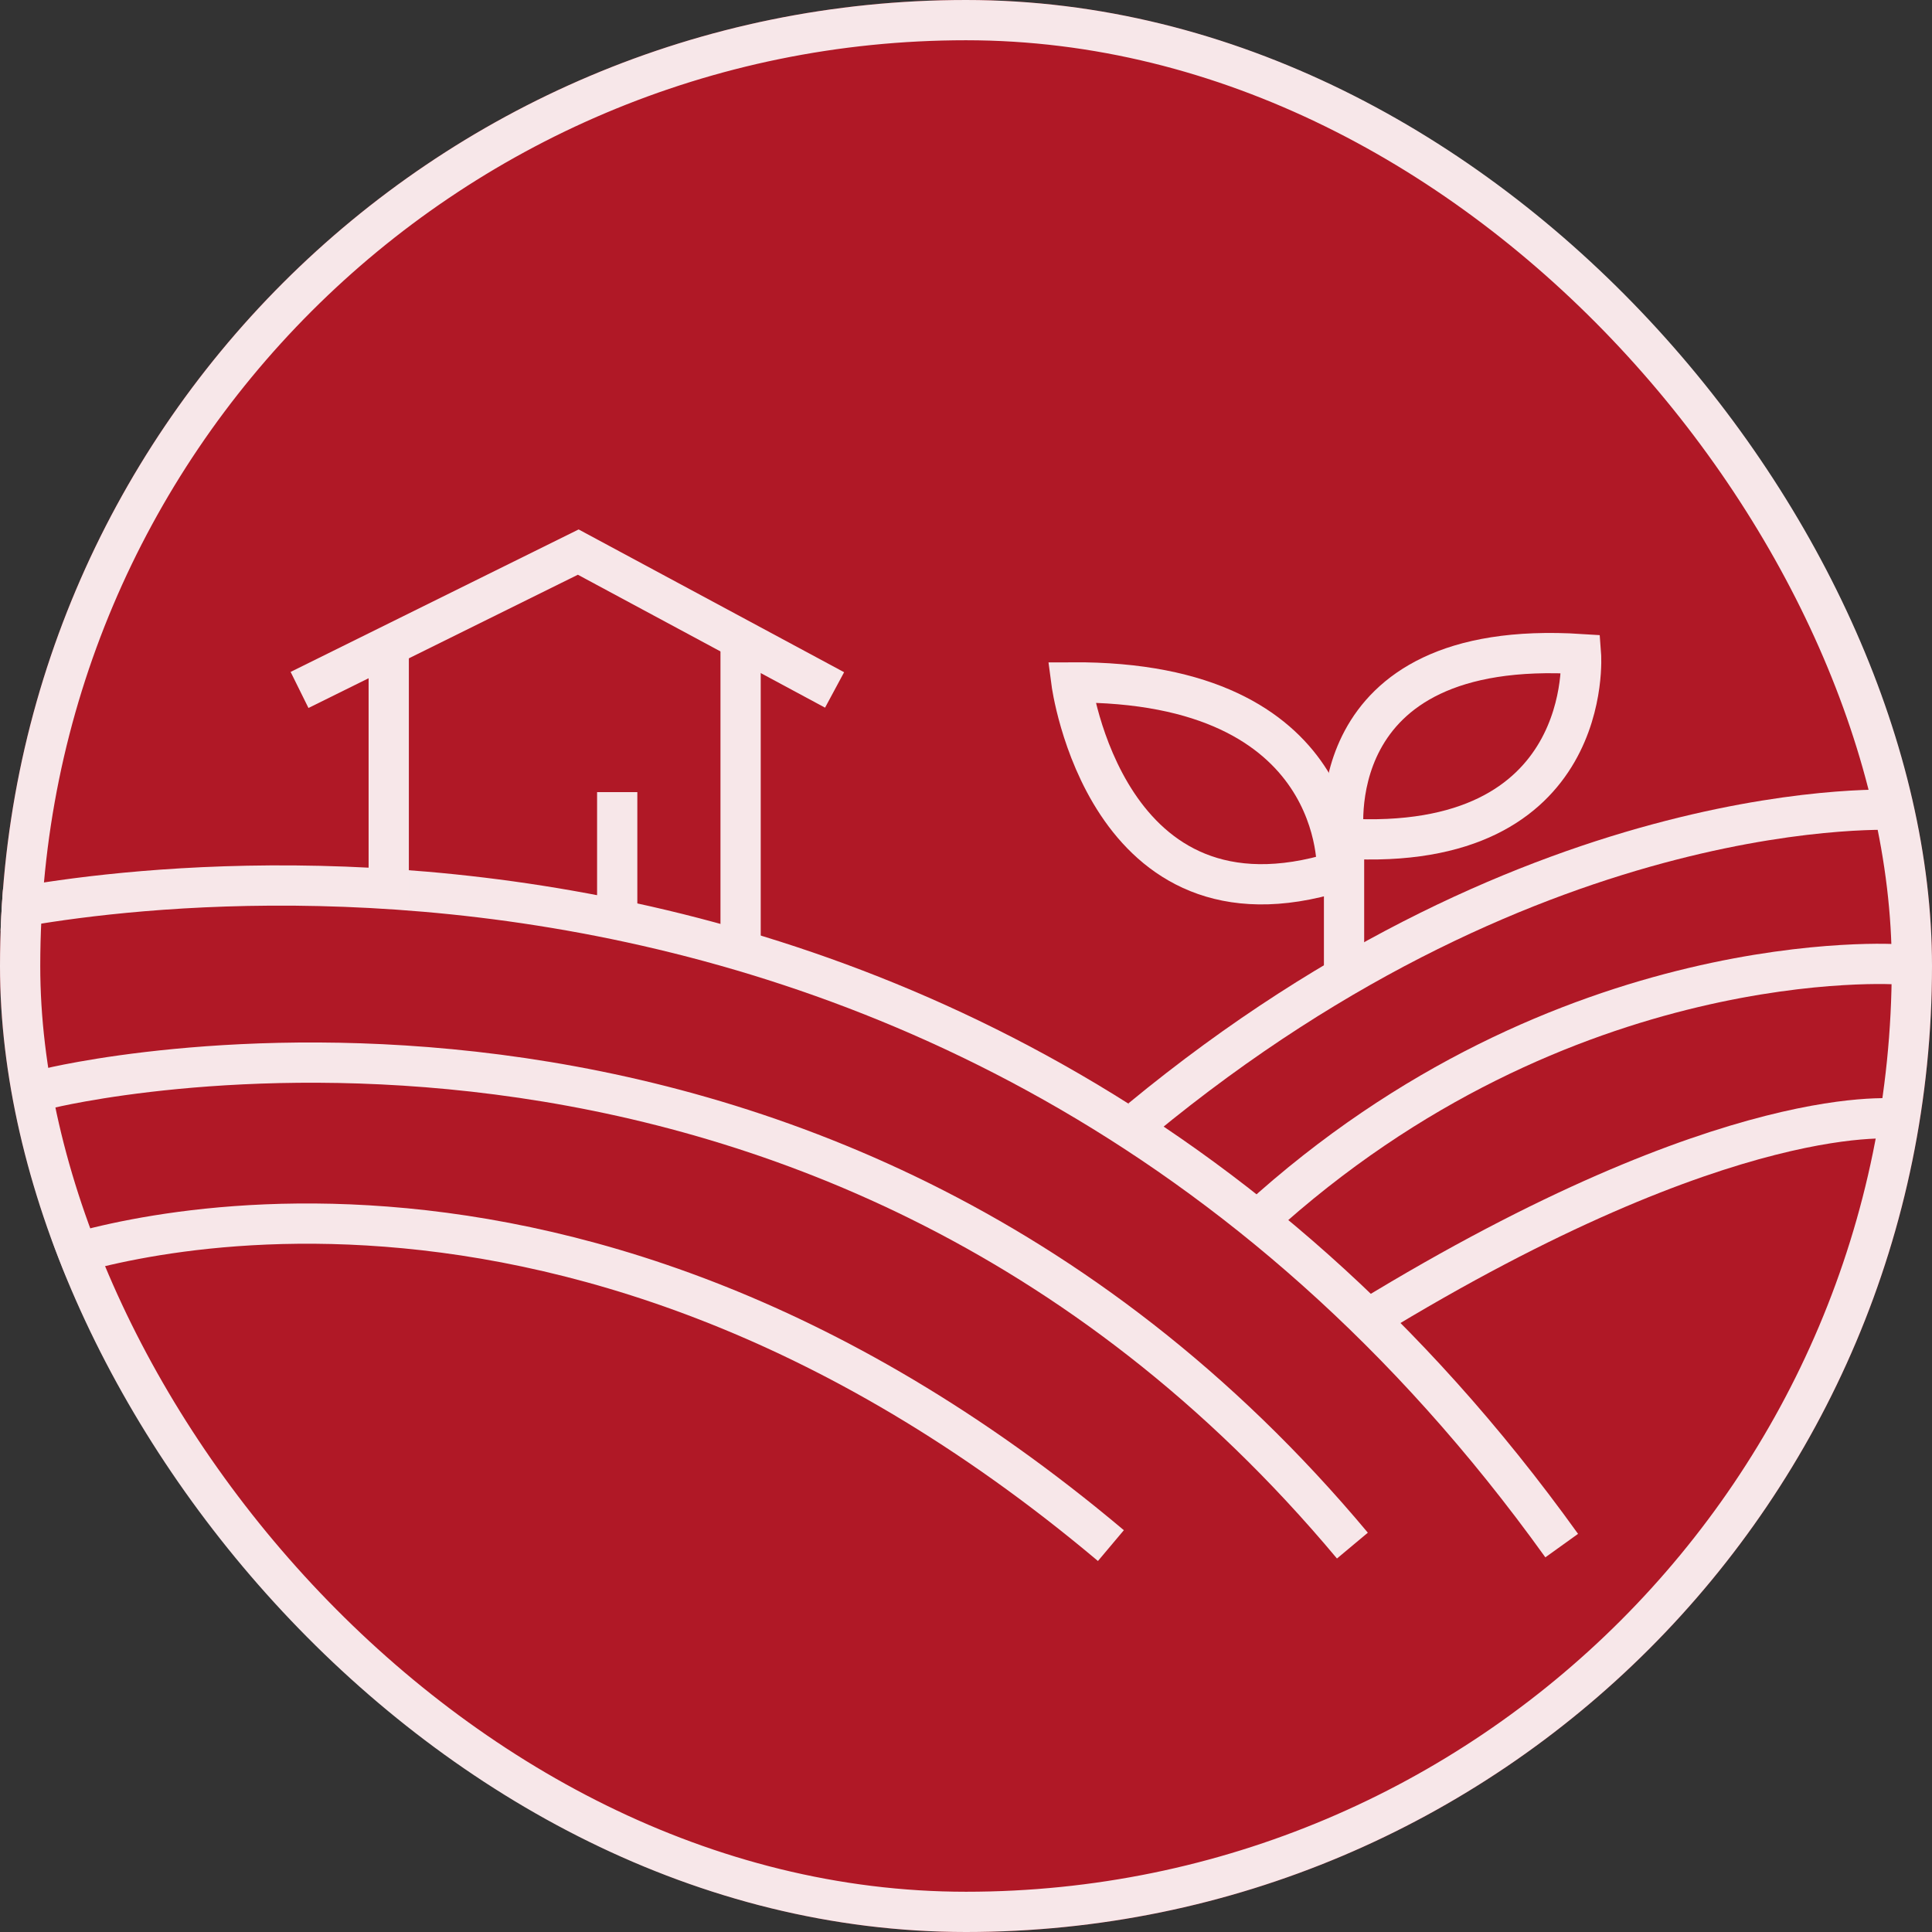 <svg width="96" height="96" viewBox="0 0 96 96" fill="none" xmlns="http://www.w3.org/2000/svg">
<rect x="0" y="0" width="96" height="96" fill="#333333" stroke="none"/>
<g clip-path="url(#clip0_2504_71)">
<rect width="96" height="96" rx="48" fill="#B01826"/>
<path d="M2.4 62.693C2.4 62.693 27.13 53.181 55.2 76.8" stroke="#F7E7E9" stroke-width="2" stroke-miterlimit="22.93"/>
<path d="M2.4 54.085C2.4 54.085 40.343 44.672 67.2 76.8" stroke="#F7E7E9" stroke-width="2" stroke-miterlimit="22.93"/>
<path d="M-0.8 45.417C-0.8 45.417 46.776 33.852 77.6 76.8" stroke="#F7E7E9" stroke-width="2" stroke-miterlimit="22.93"/>
<path d="M94.371 40.246C94.371 40.246 76.641 39.153 56.703 55.6" stroke="#F7E7E9" stroke-width="2" stroke-miterlimit="22.93"/>
<path d="M94.371 47.919C94.371 47.919 77.702 46.753 62.498 60.635" stroke="#F7E7E9" stroke-width="2" stroke-miterlimit="22.93"/>
<path d="M94.371 55.6C94.371 55.6 86.11 54.456 67.961 65.554" stroke="#F7E7E9" stroke-width="2" stroke-miterlimit="22.93"/>
<path d="M14.884 34.283L28.733 27.433L41.47 34.283" stroke="#F7E7E9" stroke-width="2" stroke-miterlimit="22.93"/>
<path d="M19.316 44.623V32.505" stroke="#F7E7E9" stroke-width="2" stroke-miterlimit="22.93"/>
<path d="M36.8 47.2L36.8 32" stroke="#F7E7E9" stroke-width="2" stroke-miterlimit="22.93"/>
<path d="M30.669 39.36V45.423" stroke="#F7E7E9" stroke-width="2" stroke-miterlimit="22.93"/>
<path d="M66.785 41.669C66.785 41.669 65.32 31.656 78.558 32.502C78.558 32.502 79.316 42.412 66.785 41.669Z" stroke="#F7E7E9" stroke-width="2" stroke-miterlimit="22.93"/>
<path d="M66.432 43.323C66.432 43.323 66.903 33.821 53.238 33.908C53.238 33.908 54.931 46.879 66.432 43.323Z" stroke="#F7E7E9" stroke-width="2" stroke-miterlimit="22.93"/>
<path d="M66.785 41.669V48.081" stroke="#F7E7E9" stroke-width="2" stroke-miterlimit="22.93"/>
</g>
<rect x="1" y="1" width="94" height="94" rx="47" stroke="#F7E7E9" stroke-width="2"/>
<defs>
<clipPath id="clip0_2504_71">
<rect width="96" height="96" rx="48" fill="white"/>
</clipPath>
</defs>
</svg>
